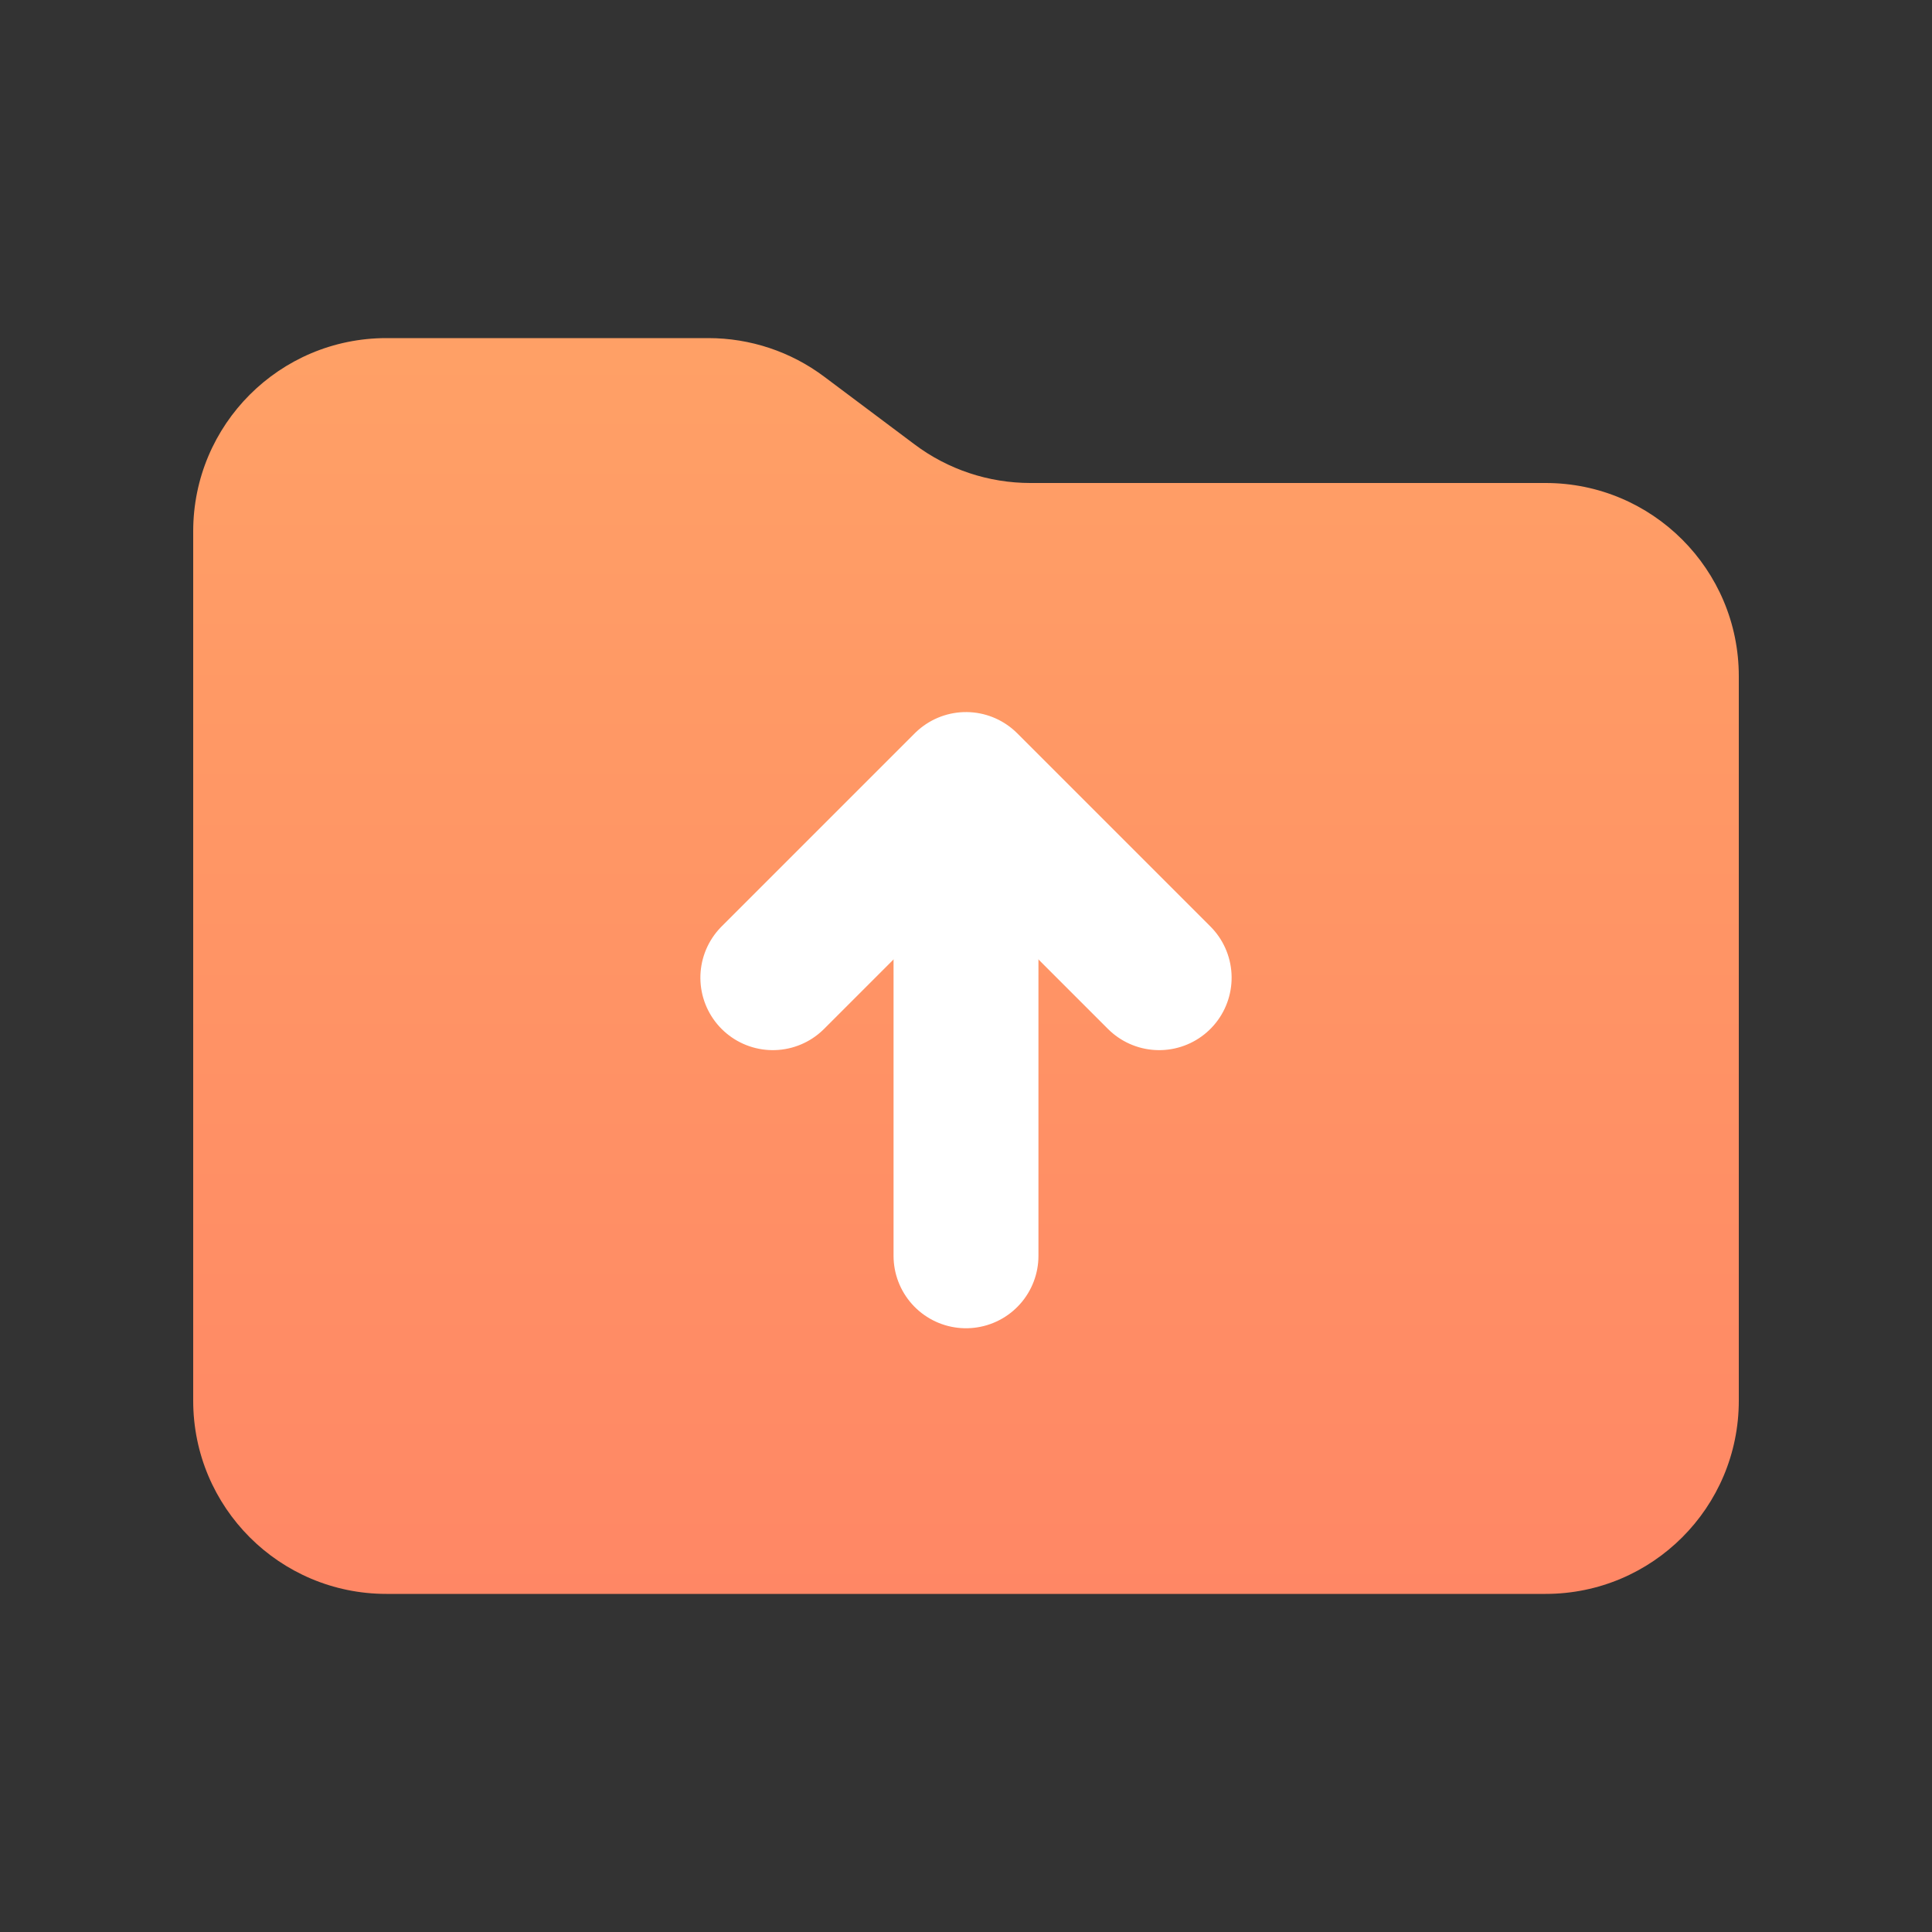 <?xml version="1.0" encoding="UTF-8"?>
<svg width="20px" height="20px" viewBox="0 0 20 20" version="1.1" xmlns="http://www.w3.org/2000/svg" xmlns:xlink="http://www.w3.org/1999/xlink">
    <rect x="0" y="0" width="20" height="20" fill="#333333" stroke="none"/>
    <title>Icons/20/tiime-icon-20-ged</title>
    <defs>
        <linearGradient x1="50%" y1="-50%" x2="50%" y2="100%" id="linearGradient-1">
            <stop stop-color="#FFAD66" offset="0%"></stop>
            <stop stop-color="#FF8765" offset="100%"></stop>
        </linearGradient>
    </defs>
    <g id="Icons/20/tiime-icon-20-ged" stroke="none" stroke-width="1" fill="none" fill-rule="evenodd">
        <path d="M4,3.5 L7.333,3.5 C7.766,3.5 8.187,3.64 8.533,3.9 L9.467,4.6 C9.813,4.86 10.234,5 10.667,5 L16,5 C17.105,5 18,5.895 18,7 L18,14.5 C18,15.605 17.105,16.5 16,16.5 L4,16.5 C2.895,16.5 2,15.605 2,14.5 L2,5.5 C2,4.395 2.895,3.5 4,3.5 Z" id="Rectangle" fill="url(#linearGradient-1)"></path>
        <g id="Group" transform="translate(8, 8.121)" stroke="#FFFFFF" stroke-linecap="round" stroke-linejoin="round" stroke-width="1.5">
            <line x1="2" y1="4.879" x2="2" y2="0.879" id="Path-11"></line>
            <polyline id="Path-12" transform="translate(2, 2) rotate(-45) translate(-2, -2) " points="0.586 0.586 3.414 0.586 3.414 3.414"></polyline>
        </g>
    </g>
</svg>